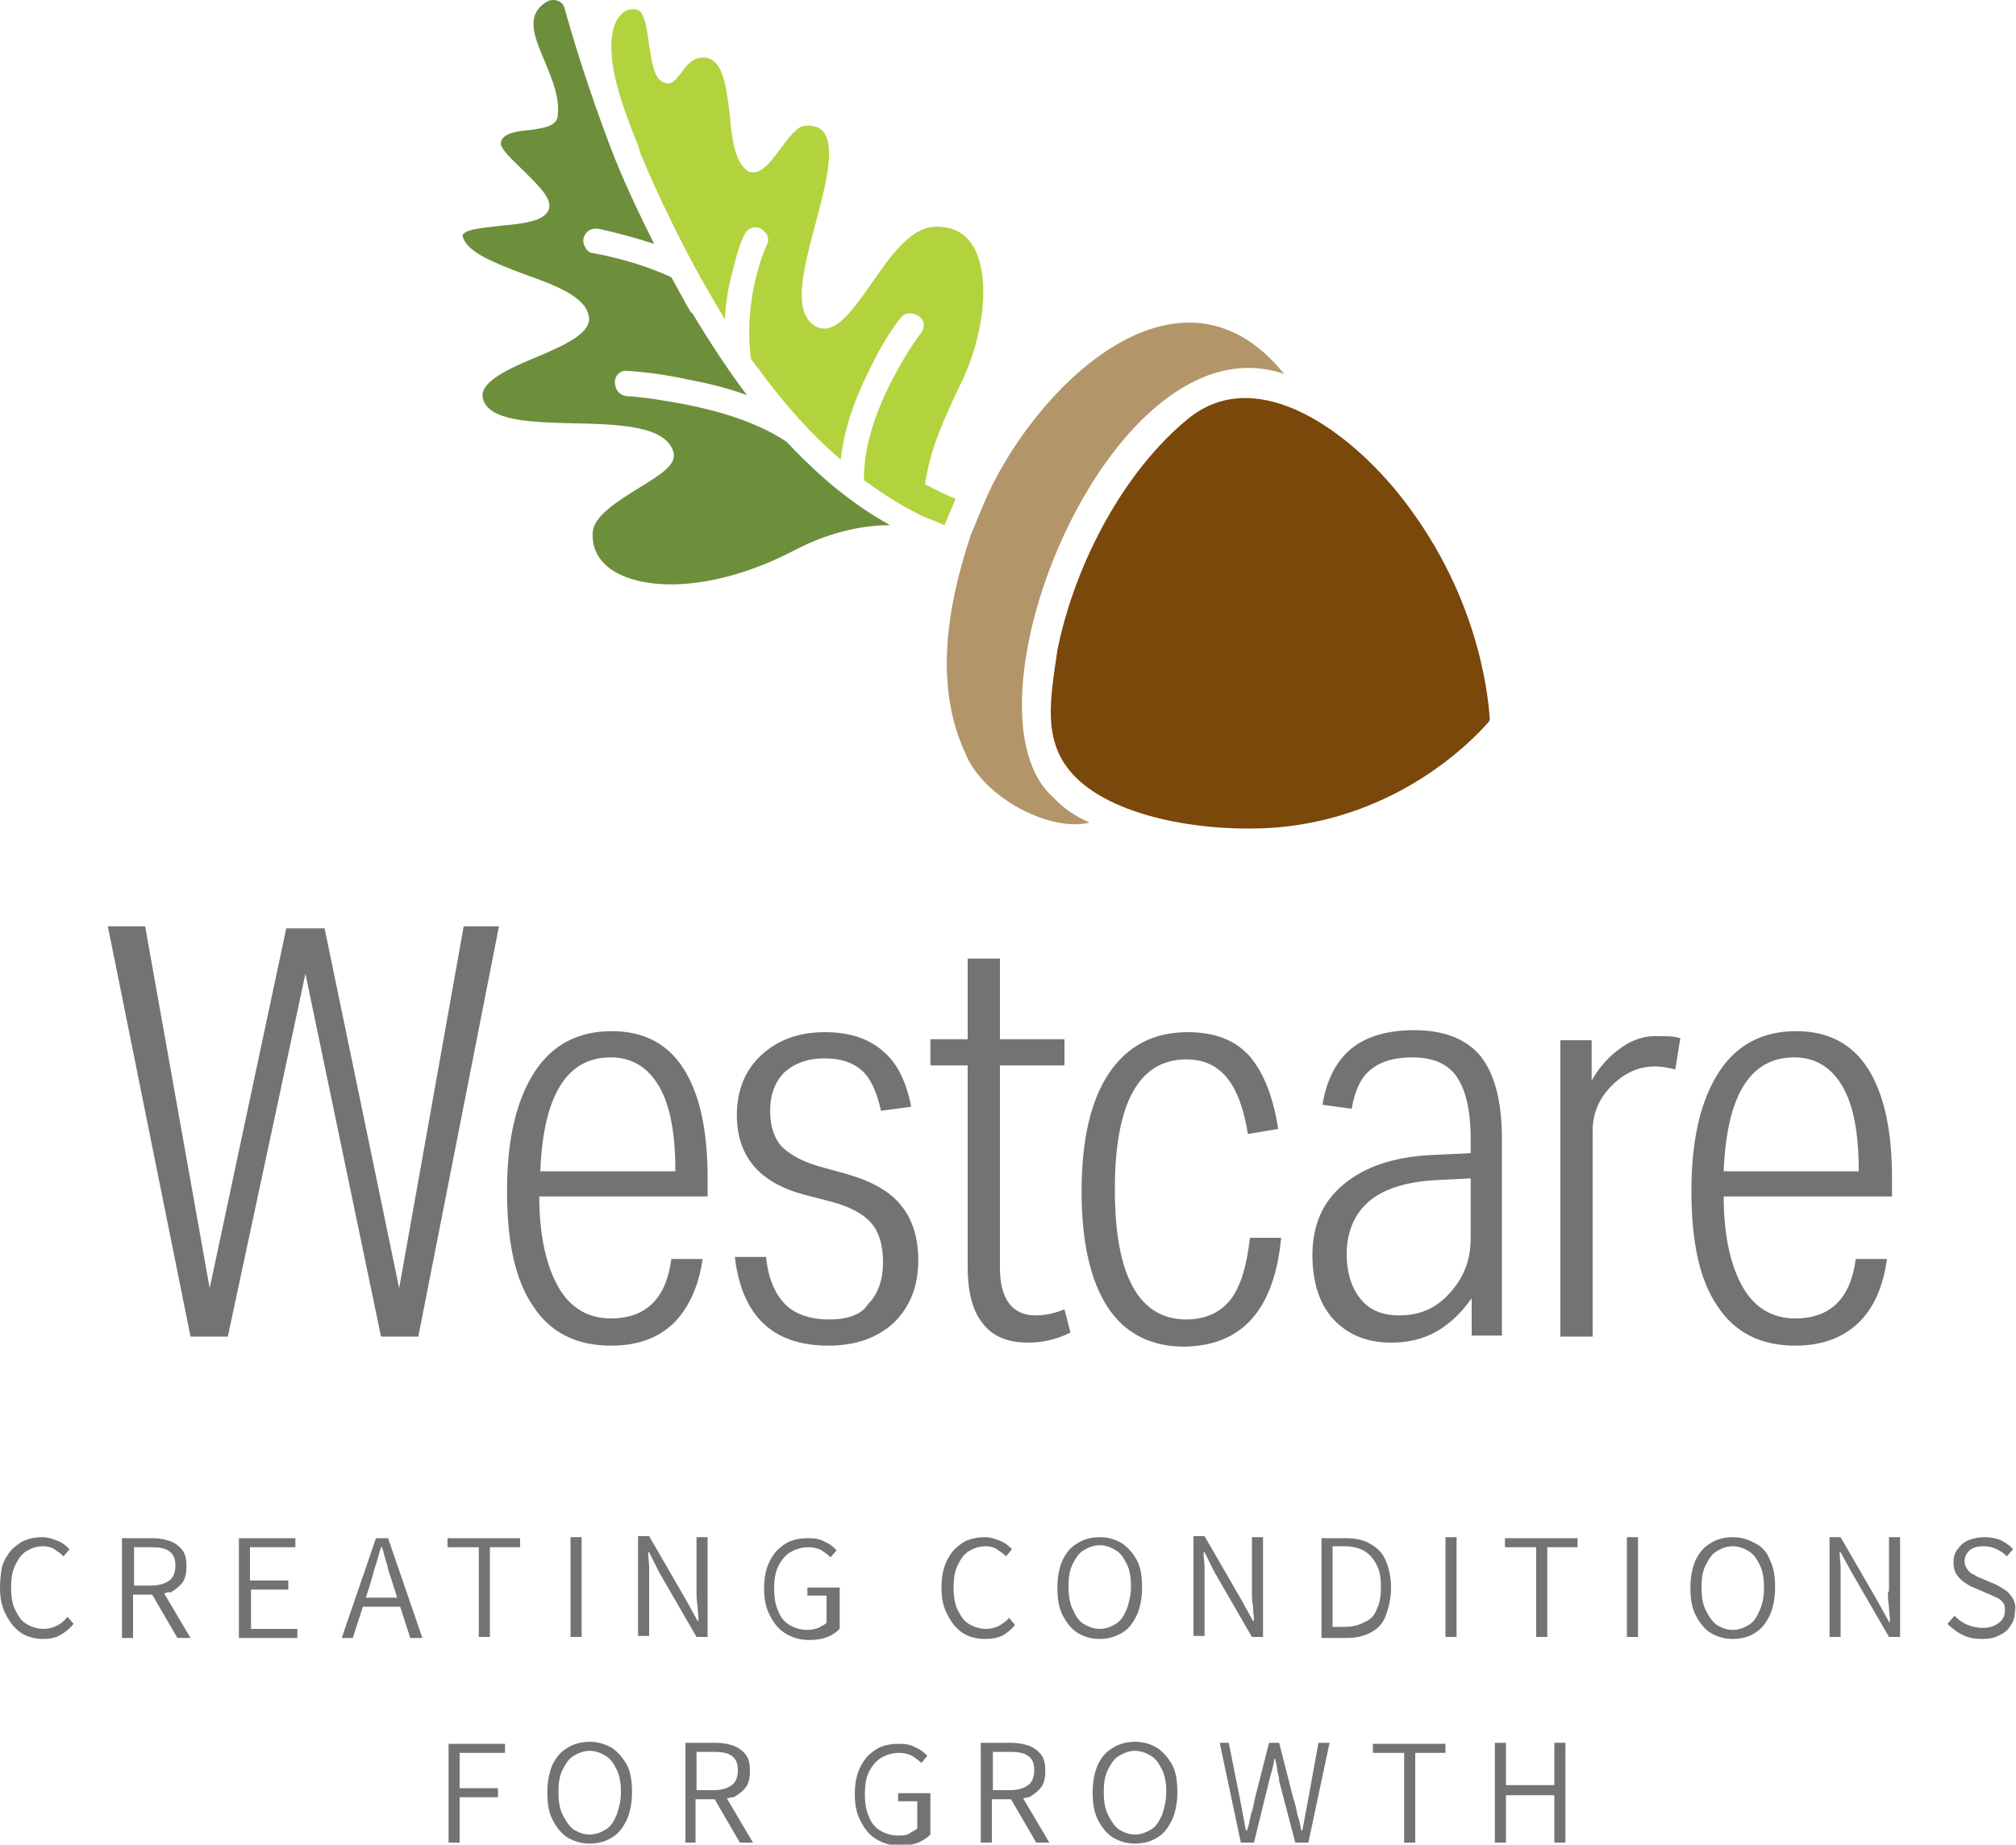 <?xml version="1.0" encoding="utf-8"?>
<!-- Generator: Adobe Illustrator 28.3.0, SVG Export Plug-In . SVG Version: 6.00 Build 0)  -->
<svg version="1.1" id="Layer_1" xmlns="http://www.w3.org/2000/svg" xmlns:xlink="http://www.w3.org/1999/xlink" x="0px" y="0px"
	 viewBox="0 0 200 183" style="enable-background:new 0 0 200 183;" xml:space="preserve">
<style type="text/css">
	.st0{fill:#6D8F3C;}
	.st1{fill:#B2D33E;}
	.st2{fill:#B3956A;}
	.st3{fill:#7A480B;}
	.st4{fill:#727373;}
</style>
<g>
	<g>
		<path class="st0" d="M52,27.2c-2.9-1.1-5.8-2.2-6.1-3.8c0-0.1,0-0.2,0.1-0.2c0.4-0.5,2.1-0.6,3.6-0.8c2.2-0.2,4.2-0.4,4.8-1.5
			c0.5-1.1-0.9-2.4-2.4-3.9c-1-1-2.5-2.3-2.3-2.9c0.2-0.9,1.6-1.1,2.9-1.2c1.2-0.2,2.4-0.3,2.7-1.2C55.6,9.8,54.8,7.9,54,6
			c-1-2.4-1.9-4.5,0.2-5.8C54.8-0.2,55.8,0,56,0.8c0.7,2.5,2.2,7.6,4.6,13.9c1.3,3.4,2.9,6.7,4.3,9.5c-1.8-0.6-3.7-1.1-5.5-1.5
			c-0.7-0.1-1.3,0.2-1.5,0.9c-0.1,0.3,0,0.7,0.2,1c0.2,0.3,0.4,0.5,0.7,0.5c2.7,0.5,5.4,1.3,7.8,2.4c1.1,2,1.8,3.3,1.9,3.4
			c0,0.1,0.1,0.1,0.2,0.2c1.8,3,3.6,5.7,5.4,8.1c-1.6-0.6-3.5-1.1-5.6-1.5c-2.3-0.5-4.4-0.8-6.3-0.9c-0.7-0.1-1.2,0.5-1.2,1.1
			c0,0.6,0.3,1.3,1.2,1.4c1.7,0.1,3.5,0.4,5.7,0.8c3,0.6,6.9,1.6,10.1,3.7l0.1,0.1c1.8,1.9,3.6,3.6,5.4,5c1.4,1.1,3,2.2,4.8,3.2
			c-2.3,0-5.7,0.5-9.5,2.5c-8.1,4.2-14.9,4-18,2c-1.4-0.9-2.1-2.2-2-3.8c0.1-1.6,2.5-3.1,4.6-4.4c2.1-1.3,3.8-2.3,3.4-3.6
			c-0.8-2.5-5.1-2.7-9.7-2.8c-4.3-0.1-8.7-0.2-9.2-2.5c-0.4-1.6,2.7-3,5.4-4.1c2.8-1.2,5.5-2.4,5.1-4.1C58,29.4,55.1,28.3,52,27.2z"
			/>
		<g>
			<path class="st1" d="M93.7,52.1l1.1-2.6c-0.9-0.4-1.8-0.8-2.7-1.3l-0.3-0.1l0-0.3c0.4-2.2,0.8-4.1,3.4-9.5
				c2.6-5.2,3.1-11.3,1.2-14.1c-0.8-1.2-2.1-1.8-3.8-1.7c-2.4,0.2-4.4,3.1-6.2,5.7c-1.9,2.7-3.7,5.3-5.6,4.1
				c-2.2-1.4-1.1-5.6,0.1-10.1c1-3.7,2-7.6,0.8-9.1c-0.4-0.5-1-0.7-1.9-0.6c-0.7,0-1.6,1.2-2.4,2.3c-0.9,1.2-1.6,2.1-2.5,2.3
				c-0.3,0-0.6,0-0.8-0.2c-1.2-0.9-1.5-3.1-1.7-5.5C72,8,71.6,5.8,69.8,5.7c0,0,0,0,0,0c-1.1,0-1.7,0.8-2.2,1.5
				c-0.5,0.6-0.9,1.3-1.7,1c-1-0.3-1.2-1.9-1.5-3.7c-0.2-1.4-0.4-3.2-1.1-3.5c-1.3-0.4-2,0.7-2.3,1.4c-1.1,3.1,0.6,7.7,2,11.3
				c0.2,0.5,0.4,0.9,0.5,1.4c0.2,0.6,0.5,1.1,0.7,1.7c2.2,5,4.6,9.6,5.8,11.6c0.6,1.1,1.3,2.2,1.9,3.3c0.1-1.5,0.3-3,0.7-4.5
				c0.4-1.6,0.7-2.8,1.2-3.8c0.3-0.7,0.9-1,1.5-0.8c0.3,0.1,0.6,0.4,0.8,0.7c0.1,0.3,0.2,0.6,0,0.9c-1.5,3.5-2.1,7.7-1.6,11.4
				l0.3,0.4c0.2,0.3,0.4,0.5,0.6,0.8c2.5,3.4,5.2,6.4,8,8.8c0.3-2.7,1.2-5.6,2.8-8.8c1-2.1,2-3.8,3.1-5.2c0.5-0.7,1.3-0.6,1.9-0.2
				c0.5,0.4,0.6,1,0.2,1.6c-1,1.3-1.9,2.8-2.9,4.7c-1.9,3.7-2.8,6.9-2.8,9.9c0,0,0.1,0.1,0.1,0.1c0.1,0.1,0.2,0.2,0.3,0.2
				c1.6,1.2,3.4,2.3,5.4,3.3C92.3,51.5,93,51.8,93.7,52.1z"/>
		</g>
		<g>
			<path class="st2" d="M104.6,79.2c-10.2-8.6,5.6-48,22.8-42.1c-10.6-13.1-25.3,1.9-29.9,13.1l-1.2,2.9c-2.3,6.9-3.7,14.9-0.5,21.7
				c1.8,4.4,8.5,7.8,12.3,6.8C106.7,81,105.5,80.2,104.6,79.2z"/>
			<path class="st3" d="M147.7,71.6l0.1-0.2c-0.2-3.1-1.4-13-9.2-22.6c-5.5-6.7-14.3-12.6-20.8-7.2c-6.1,5-11.1,14-12.9,22.9
				c-0.7,4.9-1.6,9.2,1.8,12.6c4.2,4.2,13.3,5.5,19.9,5C138.5,81.1,145.8,73.8,147.7,71.6z"/>
		</g>
	</g>
	<path class="st4" d="M37.8,132.6l-7.5-36l-7.7,36h-3.7l-8.2-40.7h3.7l6.4,35.9l7.6-35.7h3.8l7.4,35.7l6.4-35.9h3.5l-8,40.7H37.8z
		 M60.6,133.5c-3.4,0-6-1.3-7.7-3.9c-1.8-2.6-2.6-6.4-2.6-11.5c0-5,0.9-8.9,2.7-11.7c1.8-2.8,4.4-4.1,7.7-4.1c3.1,0,5.5,1.2,7.1,3.7
		c1.6,2.5,2.4,6.1,2.4,10.9v1.8H53.5c0,3.9,0.7,6.9,1.9,9c1.2,2.1,3,3.1,5.2,3.1c3.5,0,5.5-2,6-5.9h3.1c-0.4,2.8-1.4,4.9-2.9,6.4
		C65.2,132.8,63.2,133.5,60.6,133.5z M53.6,116.2h13.4c0-3.7-0.5-6.5-1.6-8.4c-1.1-1.9-2.7-2.9-4.8-2.9
		C56.2,104.9,53.9,108.7,53.6,116.2z M82.3,130.9c-1.9,0-3.4-0.5-4.4-1.5c-1-1-1.7-2.6-1.9-4.7h-3.1c0.7,5.9,3.8,8.8,9.3,8.8
		c2.7,0,4.9-0.8,6.5-2.3c1.6-1.6,2.4-3.6,2.4-6.2c0-2.2-0.6-4.1-1.7-5.4c-1.1-1.4-2.9-2.4-5.3-3.1l-2.9-0.8c-1.7-0.5-2.9-1.2-3.7-2
		c-0.7-0.8-1.1-2-1.1-3.5c0-1.6,0.5-2.9,1.4-3.8c1-0.9,2.3-1.4,4-1.4c1.6,0,2.8,0.4,3.7,1.2c0.9,0.8,1.5,2.2,1.9,4l3-0.4
		c-0.5-2.5-1.4-4.4-2.9-5.6c-1.4-1.2-3.3-1.8-5.7-1.8c-2.6,0-4.7,0.8-6.3,2.3c-1.6,1.5-2.4,3.5-2.4,5.9c0,4.1,2.2,6.7,6.6,7.9
		l2.7,0.7c1.9,0.5,3.2,1.2,4,2.1c0.8,0.9,1.2,2.2,1.2,3.9c0,1.8-0.5,3.2-1.5,4.2C85.5,130.4,84.1,130.9,82.3,130.9z M96,125.7
		c0,2.5,0.5,4.4,1.5,5.6c1,1.3,2.5,1.9,4.5,1.9c1.4,0,2.8-0.3,4.2-1l-0.6-2.3c-1,0.4-1.9,0.6-2.9,0.6c-1.1,0-2-0.4-2.6-1.2
		c-0.6-0.8-0.9-2-0.9-3.5v-20.1h6.4v-2.6h-6.4v-8H96v8h-3.7v2.6H96V125.7z M127.1,122.8H124c-0.3,2.7-0.9,4.8-1.9,6.1s-2.5,2-4.4,2
		c-4.7,0-7.1-4.3-7.1-12.9c0-8.6,2.4-12.9,7.1-12.9c1.7,0,3,0.6,4,1.8s1.7,3.1,2.1,5.6l3-0.5c-0.5-3.3-1.5-5.7-2.9-7.3
		c-1.5-1.6-3.5-2.3-6.1-2.3c-3.4,0-6,1.4-7.8,4.1c-1.8,2.7-2.7,6.6-2.7,11.7c0,5.1,0.9,8.9,2.6,11.5c1.7,2.6,4.3,3.9,7.6,3.9
		C123.2,133.5,126.4,130,127.1,122.8z M146,132.6v-3.8c-1,1.4-2.1,2.5-3.5,3.3c-1.4,0.8-2.9,1.1-4.5,1.1c-2.4,0-4.3-0.8-5.7-2.3
		c-1.4-1.5-2.1-3.7-2.1-6.4c0-2.9,1-5.3,3.1-7c2-1.7,4.9-2.7,8.5-2.9l4.1-0.2v-1.4c0-2.9-0.5-4.9-1.4-6.2c-0.9-1.3-2.4-1.9-4.4-1.9
		c-1.8,0-3.1,0.4-4.1,1.2c-1,0.8-1.6,2.1-1.9,3.9l-2.9-0.4c0.4-2.5,1.4-4.4,2.9-5.6c1.5-1.2,3.6-1.8,6.2-1.8c3,0,5.2,0.9,6.6,2.6
		c1.4,1.8,2.1,4.5,2.1,8.2v19.5H146z M145.9,116.9l-3.8,0.2c-2.8,0.2-4.9,0.9-6.3,2.1c-1.4,1.2-2.2,3-2.2,5.2c0,1.9,0.5,3.4,1.4,4.5
		c0.9,1.1,2.2,1.6,3.8,1.6c2,0,3.7-0.7,5-2.2c1.4-1.5,2.1-3.3,2.1-5.4V116.9z M160.9,103.9c-1.2,0.8-2.2,1.9-3,3.3v-4h-3.1v29.4h3.2
		v-20.4c0-1.7,0.6-3.2,1.9-4.5c1.3-1.3,2.7-1.9,4.3-1.9c0.6,0,1.2,0.1,2,0.3l0.5-3.1c-0.6-0.2-1.3-0.2-2-0.2
		C163.3,102.7,162,103.1,160.9,103.9z M184.3,131.3c-1.6,1.5-3.7,2.2-6.2,2.2c-3.4,0-6-1.3-7.7-3.9c-1.8-2.6-2.6-6.4-2.6-11.5
		c0-5,0.9-8.9,2.7-11.7c1.8-2.8,4.4-4.1,7.7-4.1c3.1,0,5.5,1.2,7.1,3.7c1.6,2.5,2.4,6.1,2.4,10.9v1.8H171c0,3.9,0.7,6.9,1.9,9
		c1.2,2.1,3,3.1,5.2,3.1c3.5,0,5.5-2,6-5.9h3.1C186.8,127.7,185.9,129.8,184.3,131.3z M171,116.2h13.4c0-3.7-0.5-6.5-1.6-8.4
		c-1.1-1.9-2.7-2.9-4.8-2.9C173.6,104.9,171.3,108.7,171,116.2z M5.6,161.3c-0.4,0.2-0.8,0.3-1.3,0.3c-0.6,0-1.2-0.2-1.7-0.5
		c-0.5-0.3-0.8-0.8-1.1-1.4c-0.3-0.6-0.4-1.4-0.4-2.2c0-0.8,0.1-1.6,0.4-2.2c0.3-0.6,0.6-1.1,1.1-1.4s1-0.5,1.7-0.5
		c0.4,0,0.8,0.1,1.1,0.3c0.3,0.2,0.6,0.4,0.9,0.7l0.6-0.7c-0.3-0.3-0.6-0.6-1.1-0.8c-0.5-0.2-1-0.4-1.6-0.4c-0.6,0-1.2,0.1-1.7,0.3
		s-1,0.6-1.4,1c-0.4,0.5-0.7,1-0.9,1.6C0.1,156,0,156.7,0,157.5c0,1.1,0.2,2,0.6,2.7c0.4,0.8,0.9,1.4,1.5,1.8
		c0.6,0.4,1.4,0.6,2.2,0.6c0.6,0,1.2-0.1,1.7-0.4c0.5-0.3,0.9-0.6,1.3-1.1l-0.6-0.7C6.3,160.9,6,161.1,5.6,161.3z M16.3,158.1
		l2.6,4.4h-1.3l-2.5-4.3h-1.9v4.3h-1.1v-9.9h3c0.7,0,1.2,0.1,1.8,0.3c0.5,0.2,0.9,0.5,1.2,0.9c0.3,0.4,0.4,0.9,0.4,1.6
		c0,0.6-0.1,1.2-0.4,1.6c-0.3,0.4-0.7,0.7-1.2,1C16.7,157.9,16.5,158,16.3,158.1z M13.3,157.3H15c0.8,0,1.4-0.2,1.8-0.5
		c0.4-0.3,0.6-0.8,0.6-1.5c0-0.7-0.2-1.1-0.6-1.4c-0.4-0.3-1-0.4-1.8-0.4h-1.7V157.3z M24.8,157.7h3.8v-0.9h-3.8v-3.3h4.5v-0.9h-5.6
		v9.9h5.8v-0.9h-4.6V157.7z M38.5,152.6l3.4,9.9h-1.2l-1-3.1H36l-1,3.1h-1.1l3.4-9.9H38.5z M38.9,156.9c-0.2-0.6-0.4-1.1-0.5-1.7
		c-0.2-0.5-0.3-1.1-0.5-1.7h-0.1c-0.2,0.6-0.3,1.1-0.5,1.7c-0.2,0.5-0.3,1.1-0.5,1.7l-0.5,1.6h3.1L38.9,156.9z M44.5,153.5h3v8.9
		h1.1v-8.9h3v-0.9h-7.2V153.5z M57.7,162.4v-9.9h-1.1v9.9H57.7z M65.4,156l3.7,6.4h1.1v-9.9h-1.1v5.3c0,0.5,0,1,0.1,1.5
		c0,0.5,0.1,1,0.1,1.5h-0.1l-1.1-2l-3.7-6.4h-1.1v9.9h1.1V157c0-0.5,0-1,0-1.5c0-0.5-0.1-1-0.1-1.5h0.1L65.4,156z M79.8,158.3h2.2
		v2.7c-0.2,0.2-0.5,0.3-0.8,0.5c-0.3,0.1-0.7,0.2-1.1,0.2c-0.7,0-1.3-0.2-1.8-0.5c-0.5-0.3-0.9-0.8-1.1-1.4
		c-0.3-0.6-0.4-1.4-0.4-2.2c0-0.8,0.1-1.6,0.4-2.2c0.3-0.6,0.7-1.1,1.2-1.4c0.5-0.3,1.1-0.5,1.8-0.5c0.5,0,0.9,0.1,1.3,0.3
		c0.3,0.2,0.6,0.4,0.9,0.7l0.6-0.7c-0.3-0.3-0.6-0.6-1.1-0.8c-0.5-0.3-1-0.4-1.7-0.4c-0.7,0-1.3,0.1-1.8,0.3c-0.5,0.2-1,0.6-1.4,1
		c-0.4,0.5-0.7,1-0.9,1.6c-0.2,0.6-0.3,1.3-0.3,2.1c0,1.1,0.2,2,0.6,2.7c0.4,0.8,0.9,1.4,1.6,1.8s1.4,0.6,2.3,0.6
		c0.7,0,1.3-0.1,1.8-0.3c0.5-0.2,0.9-0.5,1.2-0.8v-4.1h-3.2V158.3z M99.4,162.3c0.5-0.3,0.9-0.6,1.3-1.1l-0.6-0.7
		c-0.3,0.4-0.7,0.6-1,0.8c-0.4,0.2-0.8,0.3-1.3,0.3c-0.6,0-1.2-0.2-1.7-0.5c-0.5-0.3-0.8-0.8-1.1-1.4c-0.3-0.6-0.4-1.4-0.4-2.2
		c0-0.8,0.1-1.6,0.4-2.2c0.3-0.6,0.6-1.1,1.1-1.4s1-0.5,1.7-0.5c0.4,0,0.8,0.1,1.1,0.3c0.3,0.2,0.6,0.4,0.9,0.7l0.6-0.7
		c-0.3-0.3-0.6-0.6-1.1-0.8c-0.5-0.2-1-0.4-1.6-0.4c-0.6,0-1.2,0.1-1.7,0.3c-0.5,0.2-1,0.6-1.4,1c-0.4,0.5-0.7,1-0.9,1.6
		c-0.2,0.6-0.3,1.3-0.3,2.1c0,1.1,0.2,2,0.6,2.7c0.4,0.8,0.9,1.4,1.5,1.8c0.6,0.4,1.4,0.6,2.2,0.6C98.4,162.6,98.9,162.5,99.4,162.3
		z M109.1,162.6c-0.8,0-1.5-0.2-2.2-0.6c-0.6-0.4-1.1-1-1.5-1.8c-0.4-0.8-0.5-1.7-0.5-2.7c0-1.1,0.2-2,0.5-2.7
		c0.4-0.8,0.8-1.3,1.5-1.7c0.6-0.4,1.4-0.6,2.2-0.6c0.8,0,1.5,0.2,2.2,0.6c0.6,0.4,1.1,1,1.5,1.7c0.4,0.8,0.5,1.7,0.5,2.7
		c0,1.1-0.2,2-0.5,2.7c-0.4,0.8-0.8,1.4-1.5,1.8C110.6,162.4,109.9,162.6,109.1,162.6z M107.5,161.1c0.5,0.3,1,0.5,1.6,0.5
		c0.6,0,1.1-0.2,1.6-0.5c0.5-0.3,0.8-0.8,1.1-1.5c0.2-0.6,0.4-1.4,0.4-2.2c0-0.8-0.1-1.6-0.4-2.2c-0.3-0.6-0.6-1.1-1.1-1.4
		s-1-0.5-1.6-0.5c-0.6,0-1.1,0.2-1.6,0.5s-0.8,0.8-1.1,1.4c-0.3,0.6-0.4,1.3-0.4,2.2c0,0.8,0.1,1.6,0.4,2.2
		C106.7,160.3,107,160.8,107.5,161.1z M120.5,156l3.7,6.4h1.1v-9.9h-1.1v5.3c0,0.5,0,1,0.1,1.5c0,0.5,0.1,1,0.1,1.5h-0.1l-1.1-2
		l-3.7-6.4h-1.1v9.9h1.1V157c0-0.5,0-1,0-1.5c0-0.5-0.1-1-0.1-1.5h0.1L120.5,156z M136.1,161.9c-0.7,0.4-1.5,0.6-2.5,0.6h-2.5v-9.9
		h2.4c1,0,1.9,0.2,2.5,0.6c0.7,0.4,1.2,0.9,1.5,1.7c0.3,0.7,0.5,1.6,0.5,2.6c0,1-0.2,1.9-0.5,2.7
		C137.3,160.9,136.8,161.5,136.1,161.9z M136.6,159.6c0.3-0.6,0.4-1.3,0.4-2.2c0-0.8-0.1-1.5-0.4-2.1c-0.3-0.6-0.7-1.1-1.2-1.4
		c-0.5-0.3-1.2-0.5-2-0.5h-1.2v8h1.2c0.8,0,1.5-0.2,2-0.5C136,160.7,136.4,160.2,136.6,159.6z M143.4,162.4h1.1v-9.9h-1.1V162.4z
		 M149.4,153.5h3v8.9h1.1v-8.9h3v-0.9h-7.2V153.5z M161.4,162.4h1.1v-9.9h-1.1V162.4z M175.6,154.8c0.4,0.8,0.5,1.7,0.5,2.7
		c0,1.1-0.2,2-0.5,2.7c-0.4,0.8-0.8,1.4-1.5,1.8c-0.6,0.4-1.4,0.6-2.2,0.6c-0.8,0-1.5-0.2-2.2-0.6c-0.6-0.4-1.1-1-1.5-1.8
		c-0.4-0.8-0.5-1.7-0.5-2.7c0-1.1,0.2-2,0.5-2.7c0.4-0.8,0.8-1.3,1.5-1.7c0.6-0.4,1.4-0.6,2.2-0.6c0.8,0,1.5,0.2,2.2,0.6
		C174.8,153.4,175.3,154,175.6,154.8z M175,157.5c0-0.8-0.1-1.6-0.4-2.2c-0.3-0.6-0.6-1.1-1.1-1.4c-0.5-0.3-1-0.5-1.6-0.5
		c-0.6,0-1.1,0.2-1.6,0.5c-0.5,0.3-0.8,0.8-1.1,1.4c-0.3,0.6-0.4,1.3-0.4,2.2c0,0.8,0.1,1.6,0.4,2.2c0.3,0.6,0.6,1.1,1.1,1.5
		c0.5,0.3,1,0.5,1.6,0.5c0.6,0,1.1-0.2,1.6-0.5c0.5-0.3,0.8-0.8,1.1-1.5C174.9,159,175,158.3,175,157.5z M187.3,157.9
		c0,0.5,0,1,0.1,1.5c0,0.5,0.1,1,0.1,1.5h-0.1l-1.1-2l-3.7-6.4h-1.1v9.9h1.1V157c0-0.5,0-1,0-1.5c0-0.5-0.1-1-0.1-1.5h0.1l1.1,2
		l3.7,6.4h1.1v-9.9h-1.1V157.9z M199.7,158.6c-0.2-0.3-0.4-0.6-0.7-0.8c-0.3-0.2-0.6-0.4-1-0.6l-1.4-0.6c-0.3-0.1-0.5-0.2-0.8-0.4
		c-0.3-0.1-0.5-0.3-0.6-0.5c-0.2-0.2-0.3-0.5-0.3-0.8c0-0.5,0.2-0.8,0.5-1.1c0.4-0.3,0.8-0.4,1.4-0.4c0.5,0,0.9,0.1,1.3,0.3
		c0.4,0.2,0.7,0.4,1,0.7l0.6-0.7c-0.3-0.4-0.7-0.6-1.2-0.9c-0.5-0.2-1-0.3-1.6-0.3c-0.6,0-1.1,0.1-1.6,0.3c-0.5,0.2-0.8,0.5-1.1,0.9
		c-0.3,0.4-0.4,0.8-0.4,1.3c0,0.5,0.1,0.9,0.3,1.2c0.2,0.3,0.5,0.6,0.8,0.8c0.3,0.2,0.6,0.4,0.9,0.5l1.4,0.6
		c0.3,0.1,0.6,0.3,0.9,0.4c0.2,0.1,0.5,0.3,0.6,0.5c0.2,0.2,0.2,0.5,0.2,0.8c0,0.5-0.2,0.9-0.6,1.2c-0.4,0.3-0.9,0.5-1.6,0.5
		c-0.5,0-1-0.1-1.5-0.3c-0.5-0.2-0.9-0.5-1.3-0.9l-0.7,0.8c0.4,0.4,0.9,0.8,1.5,1.1c0.6,0.3,1.2,0.4,1.9,0.4c0.7,0,1.3-0.1,1.8-0.4
		c0.5-0.2,0.9-0.6,1.1-1c0.3-0.4,0.4-0.9,0.4-1.4C200,159.4,199.9,159,199.7,158.6z M44.5,182.8h1.1v-4.5h3.8v-0.9h-3.8v-3.5h4.5
		v-0.9h-5.6V182.8z M62.2,175.1c0.4,0.8,0.5,1.7,0.5,2.7c0,1.1-0.2,2-0.5,2.7c-0.4,0.8-0.8,1.4-1.5,1.8c-0.6,0.4-1.4,0.6-2.2,0.6
		c-0.8,0-1.5-0.2-2.2-0.6c-0.6-0.4-1.1-1-1.5-1.8c-0.4-0.8-0.5-1.7-0.5-2.7c0-1.1,0.2-2,0.5-2.7c0.4-0.8,0.8-1.3,1.5-1.7
		c0.6-0.4,1.4-0.6,2.2-0.6c0.8,0,1.5,0.2,2.2,0.6C61.3,173.8,61.8,174.4,62.2,175.1z M61.6,177.8c0-0.8-0.1-1.6-0.4-2.2
		c-0.3-0.6-0.6-1.1-1.1-1.4c-0.5-0.3-1-0.5-1.6-0.5c-0.6,0-1.1,0.2-1.6,0.5c-0.5,0.3-0.8,0.8-1.1,1.4c-0.3,0.6-0.4,1.3-0.4,2.2
		c0,0.8,0.1,1.6,0.4,2.2s0.6,1.1,1.1,1.5c0.5,0.3,1,0.5,1.6,0.5c0.6,0,1.1-0.2,1.6-0.5c0.5-0.3,0.8-0.8,1.1-1.5
		C61.4,179.4,61.6,178.7,61.6,177.8z M72.1,178.4l2.6,4.4h-1.3l-2.5-4.3h-1.9v4.3H68v-9.9h3c0.7,0,1.2,0.1,1.8,0.3
		c0.5,0.2,0.9,0.5,1.2,0.9c0.3,0.4,0.4,0.9,0.4,1.6c0,0.6-0.1,1.2-0.4,1.6c-0.3,0.4-0.7,0.7-1.2,1C72.5,178.3,72.3,178.4,72.1,178.4
		z M69.1,177.6h1.7c0.8,0,1.4-0.2,1.8-0.5c0.4-0.3,0.6-0.8,0.6-1.5c0-0.7-0.2-1.1-0.6-1.4c-0.4-0.3-1-0.4-1.8-0.4h-1.7V177.6z
		 M88.8,178.7h2.2v2.7c-0.2,0.2-0.5,0.3-0.8,0.5s-0.7,0.2-1.1,0.2c-0.7,0-1.3-0.2-1.8-0.5c-0.5-0.3-0.9-0.8-1.1-1.4
		c-0.3-0.6-0.4-1.4-0.4-2.2c0-0.8,0.1-1.6,0.4-2.2c0.3-0.6,0.7-1.1,1.2-1.4c0.5-0.3,1.1-0.5,1.8-0.5c0.5,0,0.9,0.1,1.3,0.3
		c0.3,0.2,0.6,0.4,0.9,0.7l0.6-0.7c-0.3-0.3-0.6-0.6-1.1-0.8c-0.5-0.3-1-0.4-1.7-0.4c-0.7,0-1.3,0.1-1.8,0.3c-0.5,0.2-1,0.6-1.4,1
		c-0.4,0.5-0.7,1-0.9,1.6c-0.2,0.6-0.3,1.3-0.3,2.1c0,1.1,0.2,2,0.6,2.7c0.4,0.8,0.9,1.4,1.6,1.8s1.4,0.6,2.3,0.6
		c0.7,0,1.3-0.1,1.8-0.3c0.5-0.2,0.9-0.5,1.2-0.8v-4.1h-3.2V178.7z M101.5,178.4l2.6,4.4h-1.3l-2.5-4.3h-1.9v4.3h-1.1v-9.9h3
		c0.7,0,1.2,0.1,1.8,0.3c0.5,0.2,0.9,0.5,1.2,0.9c0.3,0.4,0.4,0.9,0.4,1.6c0,0.6-0.1,1.2-0.4,1.6c-0.3,0.4-0.7,0.7-1.2,1
		C101.9,178.3,101.7,178.4,101.5,178.4z M98.5,177.6h1.7c0.8,0,1.4-0.2,1.8-0.5c0.4-0.3,0.6-0.8,0.6-1.5c0-0.7-0.2-1.1-0.6-1.4
		c-0.4-0.3-1-0.4-1.8-0.4h-1.7V177.6z M116.3,175.1c0.4,0.8,0.5,1.7,0.5,2.7c0,1.1-0.2,2-0.5,2.7c-0.4,0.8-0.8,1.4-1.5,1.8
		c-0.6,0.4-1.4,0.6-2.2,0.6c-0.8,0-1.5-0.2-2.2-0.6c-0.6-0.4-1.1-1-1.5-1.8c-0.4-0.8-0.5-1.7-0.5-2.7c0-1.1,0.2-2,0.5-2.7
		c0.4-0.8,0.8-1.3,1.5-1.7c0.6-0.4,1.4-0.6,2.2-0.6c0.8,0,1.5,0.2,2.2,0.6C115.4,173.8,115.9,174.4,116.3,175.1z M115.7,177.8
		c0-0.8-0.1-1.6-0.4-2.2c-0.3-0.6-0.6-1.1-1.1-1.4c-0.5-0.3-1-0.5-1.6-0.5c-0.6,0-1.1,0.2-1.6,0.5c-0.5,0.3-0.8,0.8-1.1,1.4
		c-0.3,0.6-0.4,1.3-0.4,2.2c0,0.8,0.1,1.6,0.4,2.2c0.3,0.6,0.6,1.1,1.1,1.5c0.5,0.3,1,0.5,1.6,0.5c0.6,0,1.1-0.2,1.6-0.5
		c0.5-0.3,0.8-0.8,1.1-1.5C115.5,179.4,115.7,178.7,115.7,177.8z M129.8,178.4c-0.1,0.5-0.2,1.1-0.3,1.6c-0.1,0.5-0.2,1.1-0.3,1.6
		h-0.1c-0.1-0.5-0.2-1.1-0.4-1.6c-0.1-0.5-0.2-1.1-0.4-1.6l-1.4-5.5h-1l-1.4,5.5c-0.1,0.5-0.2,1.1-0.4,1.6c-0.1,0.5-0.2,1.1-0.4,1.6
		h-0.1c-0.1-0.5-0.2-1.1-0.3-1.6c-0.1-0.5-0.2-1.1-0.3-1.6l-1.1-5.5H121l2.1,9.9h1.3l1.5-6.1c0.1-0.4,0.2-0.8,0.3-1.1
		c0.1-0.4,0.2-0.7,0.2-1.1h0.1c0.1,0.4,0.2,0.8,0.2,1.1c0.1,0.4,0.2,0.7,0.2,1.1l1.6,6.1h1.3l2.1-9.9h-1.1L129.8,178.4z
		 M136.3,173.9h3v8.9h1.1v-8.9h3v-0.9h-7.2V173.9z M154.2,177.1h-4.8v-4.2h-1.1v9.9h1.1v-4.7h4.8v4.7h1.1v-9.9h-1.1V177.1z"/>
</g>
</svg>

